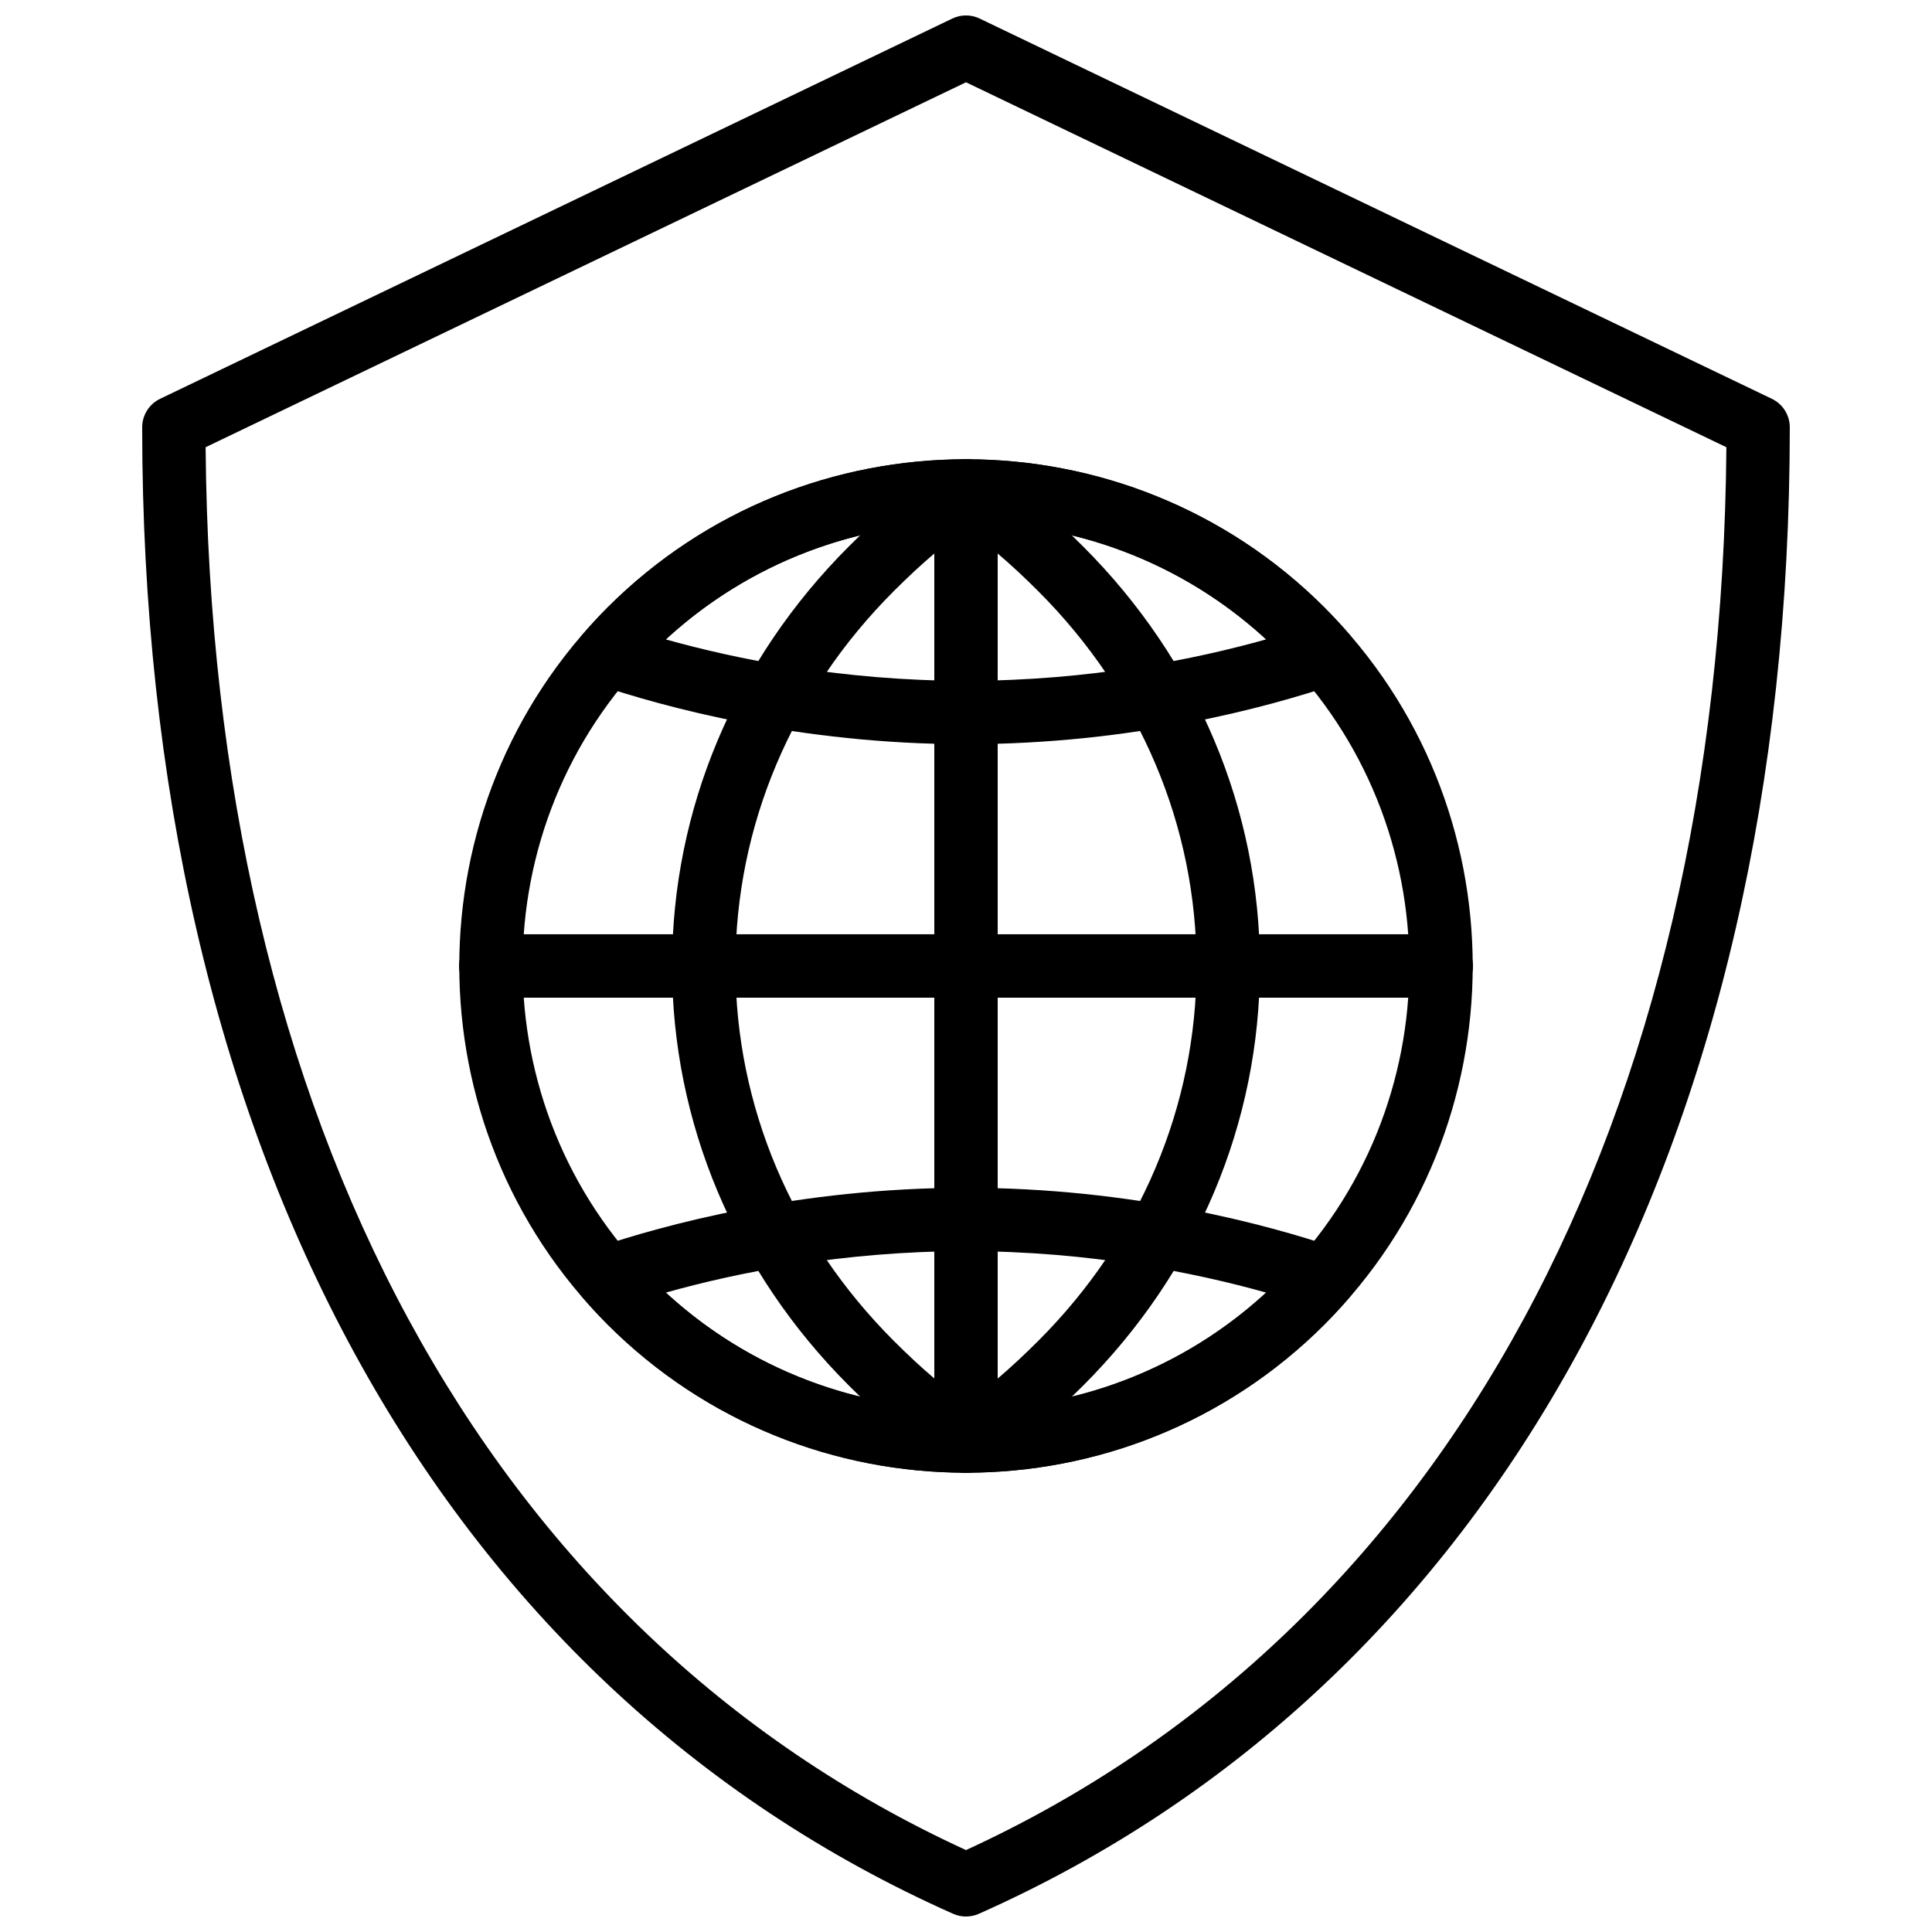 <?xml version="1.0" encoding="UTF-8"?>
<!-- Uploaded to: ICON Repo, www.svgrepo.com, Generator: ICON Repo Mixer Tools -->
<svg width="800px" height="800px" version="1.1" viewBox="144 144 512 512" xmlns="http://www.w3.org/2000/svg">
 <defs>
  <clipPath id="a">
   <path d="m181 148.09h438v503.81h-438z"/>
  </clipPath>
 </defs>
 <g clip-path="url(#a)">
  <path d="m400 651.9c-1.16 0-2.324-0.242-3.41-0.723-136.57-60.699-214.91-204.28-214.91-393.93 0-3.234 1.848-6.172 4.762-7.566l209.92-100.76c2.293-1.109 4.973-1.109 7.262 0l209.92 100.76c2.922 1.395 4.769 4.332 4.769 7.566 0 189.64-78.332 333.23-214.91 393.93-1.082 0.477-2.25 0.719-3.406 0.719zm-201.51-389.38c1.418 178.49 74.629 313.57 201.51 371.77 126.88-58.199 200.09-193.28 201.51-371.77l-201.51-96.715z"/>
 </g>
 <path d="m525.95 408.39h-251.9c-4.637 0-8.398-3.762-8.398-8.398 0-4.637 3.762-8.398 8.398-8.398h251.91c4.637 0 8.398 3.762 8.398 8.398-0.004 4.637-3.766 8.398-8.402 8.398z"/>
 <path d="m400 534.28c-34.402 0-68.812-13.098-95-39.289-52.379-52.379-52.379-137.62 0-190s137.62-52.379 190 0 52.379 137.62 0 190c-26.188 26.199-60.598 39.289-94.996 39.289zm0-251.78c-30.102 0-60.207 11.453-83.129 34.375-45.828 45.828-45.828 120.41 0 166.25 45.84 45.84 120.41 45.84 166.25 0 45.828-45.828 45.828-120.41 0-166.25-22.91-22.91-53.02-34.375-83.121-34.375zm89.062 206.56h0.082z"/>
 <path d="m400 534.28c-34.402 0-68.812-13.098-95-39.289-2.25-2.25-4.367-4.566-6.422-6.938-1.84-2.109-2.504-5.004-1.762-7.699 0.73-2.703 2.762-4.863 5.414-5.762 17.477-5.902 53.426-15.816 97.77-15.816s80.289 9.918 97.773 15.82c2.652 0.891 4.684 3.055 5.414 5.762 0.73 2.703 0.074 5.594-1.762 7.699-2.059 2.367-4.172 4.695-6.422 6.938-26.195 26.195-60.605 39.285-95.004 39.285zm-79.555-47.727c44.848 41.27 114.25 41.27 159.1 0-18.496-5.191-46.551-10.984-79.547-10.984-33 0-61.055 5.793-79.555 10.984z"/>
 <path d="m400 341.22c-44.344 0-80.289-9.918-97.773-15.82-2.652-0.891-4.684-3.055-5.414-5.762-0.73-2.703-0.074-5.594 1.762-7.699 2.059-2.367 4.172-4.695 6.422-6.938 52.379-52.379 137.62-52.379 190 0 2.25 2.25 4.367 4.566 6.422 6.938 1.84 2.109 2.504 5.004 1.762 7.699-0.73 2.703-2.762 4.863-5.414 5.762-17.473 5.91-53.418 15.82-97.762 15.82zm-79.555-27.77c18.5 5.18 46.555 10.973 79.555 10.973s61.055-5.793 79.551-10.984c-44.848-41.258-114.26-41.258-159.11 0.012z"/>
 <path d="m400 534.35c-1.395 0-2.789-0.344-4.055-1.043-2.68-1.477-4.344-4.289-4.344-7.356v-251.86c0-3.055 1.664-5.879 4.34-7.356 2.68-1.477 5.945-1.387 8.539 0.262 8.902 5.617 17.086 12.352 26.559 21.824 30.211 30.211 46.848 69.703 46.848 111.19 0 41.496-16.633 80.988-46.848 111.19-9.547 9.547-17.734 16.289-26.559 21.867-1.367 0.84-2.922 1.277-4.481 1.277zm8.395-243.66v218.64c3.426-2.914 6.969-6.207 10.766-10 27.039-27.039 41.934-62.305 41.934-99.316 0-37.004-14.887-72.281-41.926-99.316-3.785-3.797-7.328-7.082-10.773-10.004z"/>
 <path d="m400 534.31c-1.562 0-3.113-0.438-4.484-1.301-8.902-5.617-17.086-12.352-26.559-21.824-30.211-30.211-46.848-69.695-46.848-111.19 0-41.488 16.633-80.988 46.848-111.19 9.465-9.473 17.66-16.199 26.551-21.824 2.586-1.637 5.859-1.738 8.539-0.262 2.676 1.484 4.348 4.305 4.348 7.371v251.83c0 3.055-1.664 5.879-4.34 7.356-1.27 0.695-2.664 1.039-4.055 1.039zm-8.398-243.62c-3.441 2.922-6.984 6.207-10.766 9.992-27.039 27.039-41.926 62.312-41.926 99.316 0 37.012 14.887 72.281 41.926 99.316 3.785 3.785 7.32 7.07 10.766 9.992z"/>
</svg>